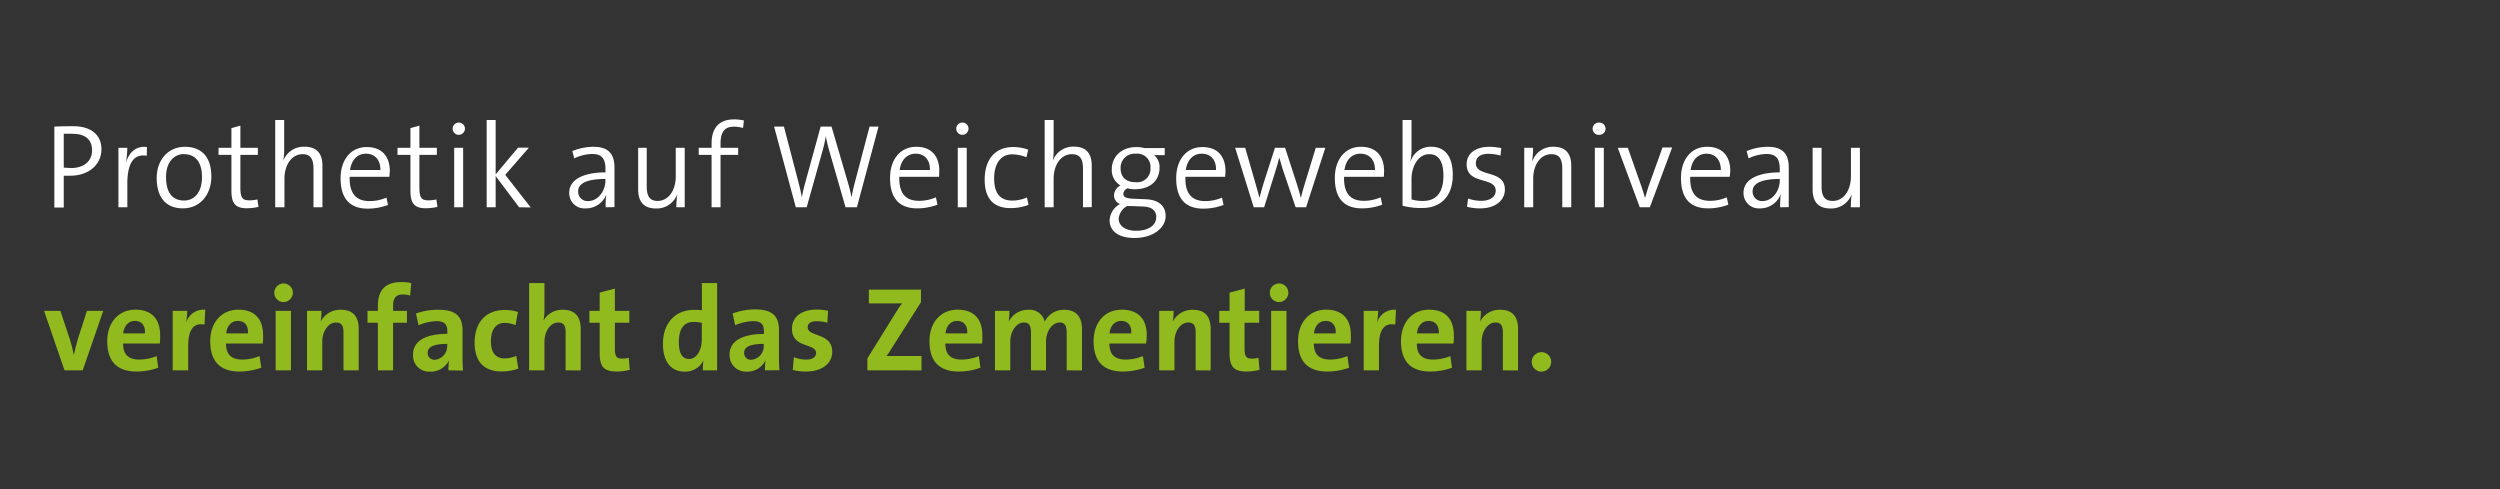 <svg xmlns="http://www.w3.org/2000/svg" viewBox="0 0 460 90"><rect x="0" y="0" width="460" height="90" fill="#333333" stroke="none"/><defs><style>.cls-1{fill:none;}.cls-2{fill:#fff;}.cls-3{fill:#90ba1e;}</style></defs><g id="Ebene_2" data-name="Ebene 2"><g id="Szene_3K"><polyline class="cls-1" points="460 90 0 90 0 0 460 0"/><path class="cls-2" d="M13,32.33c-.44,0-.88,0-1.27,0v5.85H10V23.29c1.06-.05,2.22-.07,3.5-.07,3.35,0,5.17,1.7,5.17,4.23C18.67,30.35,16.23,32.33,13,32.33Zm.31-7.72c-.64,0-1.12,0-1.58,0v6.23c.39,0,.88.08,1.34.08,2.4,0,3.87-1.29,3.87-3.25S15.74,24.61,13.28,24.61Z"/><path class="cls-2" d="M27,28.66c-2.42-.42-3.57,1.43-3.57,5.1v4.38H21.79V27.2h1.63A17,17,0,0,1,23.16,30l0,0c.44-1.61,1.59-3.22,3.88-2.95Z"/><path class="cls-2" d="M33.65,38.34c-2.92,0-4.82-1.78-4.82-5.61,0-3.13,1.94-5.72,5.22-5.72,2.66,0,4.84,1.47,4.84,5.47C38.89,35.74,36.89,38.34,33.65,38.34Zm.24-10c-1.71,0-3.34,1.3-3.34,4.23s1.19,4.33,3.34,4.33c1.72,0,3.28-1.32,3.28-4.33C37.17,30,36.07,28.37,33.89,28.37Z"/><path class="cls-2" d="M45.42,38.32c-2.2,0-2.84-1-2.84-3.24V28.5H40.21V27.2h2.37V23.57l1.65-.46V27.2h3.22v1.3H44.23v5.9c0,2,.36,2.46,1.65,2.46a6,6,0,0,0,1.48-.17l.2,1.38A10.62,10.62,0,0,1,45.42,38.32Z"/><path class="cls-2" d="M57.68,38.14V31.08c0-1.72-.47-2.71-2-2.71-2,0-3.34,1.94-3.34,4.53v5.24H50.64V22.08h1.65v5.37a11,11,0,0,1-.18,2.17l0,0A4,4,0,0,1,56.05,27c2.51,0,3.28,1.56,3.28,3.52v7.61Z"/><path class="cls-2" d="M71.65,32.53H64.34C64.25,35.59,65.51,37,68,37a7.83,7.83,0,0,0,3.11-.64l.28,1.35a10.53,10.53,0,0,1-3.72.68c-3.25,0-5-1.78-5-5.61,0-3.26,1.78-5.72,4.81-5.72s4.25,2,4.25,4.42C71.69,31.65,71.69,32.11,71.65,32.53Zm-4.32-4.25c-1.54,0-2.66,1.12-2.92,3H70C70,29.43,69,28.28,67.33,28.28Z"/><path class="cls-2" d="M78.36,38.32c-2.2,0-2.84-1-2.84-3.24V28.5H73.14V27.2h2.38V23.57l1.65-.46V27.2h3.21v1.3H77.17v5.9c0,2,.35,2.46,1.65,2.46a5.88,5.88,0,0,0,1.47-.17l.2,1.38A10.52,10.52,0,0,1,78.36,38.32Z"/><path class="cls-2" d="M84.41,24.81a1.13,1.13,0,1,1,1.14-1.13A1.15,1.15,0,0,1,84.41,24.81Zm-.84,13.33V27.2h1.65V38.14Z"/><path class="cls-2" d="M95.52,38.14,91.2,32.4v5.74H89.55V22.08H91.2v10l4.12-4.91h2l-4.36,5,4.69,6Z"/><path class="cls-2" d="M111.44,38.14a14.9,14.9,0,0,1,.11-2.31h0a4,4,0,0,1-3.81,2.51,2.79,2.79,0,0,1-3-2.91c0-2.24,2.35-3.71,6.67-3.71v-.56c0-1.91-.62-2.83-2.47-2.83a8.17,8.17,0,0,0-3.28.81l-.35-1.34a10.37,10.37,0,0,1,3.88-.79c2.92,0,3.87,1.49,3.87,3.82v4c0,1.08,0,2.31,0,3.28Zm-.06-5.21c-3.9,0-5,1.07-5,2.26a1.72,1.72,0,0,0,1.8,1.81c1.92,0,3.22-1.92,3.22-3.81Z"/><path class="cls-2" d="M124.45,38.14a17.42,17.42,0,0,1,.17-2.44l0,0a4,4,0,0,1-3.92,2.66c-2.51,0-3.28-1.56-3.28-3.52V27.2H119v7.07c0,1.71.46,2.7,2,2.7,2,0,3.34-1.93,3.34-4.53V27.2h1.65V38.14Z"/><path class="cls-2" d="M136.72,23.55a5.86,5.86,0,0,0-1.72-.24c-1.67,0-2.42,1-2.42,3.08v.81h3.24v1.3h-3.24v9.64h-1.65V28.5h-2.37V27.2h2.37v-.77c0-3.05,1.52-4.46,4.14-4.46a7.85,7.85,0,0,1,1.81.2Z"/><path class="cls-2" d="M157.67,38.14h-2.09l-3.09-10.72c-.21-.81-.41-1.6-.54-2.37h0c-.13.79-.3,1.58-.52,2.4l-3,10.69h-2l-4-14.85h1.81l2.68,10.25c.26,1,.46,1.87.62,2.8h0a25.3,25.3,0,0,1,.61-2.67L151,23.29h2l3.08,10.52c.22.74.44,1.67.6,2.5h0c.13-.79.31-1.49.48-2.24L160,23.29h1.65Z"/><path class="cls-2" d="M172.78,32.53h-7.31c-.08,3.06,1.17,4.42,3.63,4.42a7.83,7.83,0,0,0,3.11-.64l.28,1.35a10.53,10.53,0,0,1-3.72.68c-3.25,0-5-1.78-5-5.61,0-3.26,1.78-5.72,4.82-5.72s4.24,2,4.24,4.42C172.82,31.65,172.82,32.11,172.78,32.53Zm-4.31-4.25c-1.54,0-2.67,1.12-2.93,3h5.57C171.15,29.43,170.14,28.28,168.47,28.28Z"/><path class="cls-2" d="M177.07,24.81a1.13,1.13,0,1,1,1.14-1.13A1.15,1.15,0,0,1,177.07,24.81Zm-.84,13.33V27.2h1.65V38.14Z"/><path class="cls-2" d="M185.91,38.29c-2.44,0-4.73-1.1-4.73-5.23,0-3.59,1.81-6,5.22-6a7.82,7.82,0,0,1,2.79.48l-.33,1.39a7.45,7.45,0,0,0-2.66-.53c-2.11,0-3.28,1.83-3.28,4.38,0,2.25.7,4.12,3.32,4.12a6.26,6.26,0,0,0,2.71-.58l.31,1.37A9.2,9.2,0,0,1,185.91,38.29Z"/><path class="cls-2" d="M199.27,38.14V31.08c0-1.72-.47-2.71-2.05-2.71-2,0-3.35,1.94-3.35,4.53v5.24h-1.65V22.08h1.65v5.37a11,11,0,0,1-.17,2.17l0,0a4,4,0,0,1,3.9-2.64c2.51,0,3.28,1.56,3.28,3.52v7.61Z"/><path class="cls-2" d="M208.75,43.79c-2.78,0-4.58-1.16-4.58-3.25a3.6,3.6,0,0,1,1.91-3,1.68,1.68,0,0,1-1.1-1.6,2.09,2.09,0,0,1,1.19-1.81,3.26,3.26,0,0,1-1.6-3c0-2.16,1.62-4.07,4.55-4.07a5.59,5.59,0,0,1,1.47.19h3.72v1.3h-1.95a2.86,2.86,0,0,1,1,2.27c0,2.22-1.5,4-4.58,4a4.22,4.22,0,0,1-1.3-.17,1.22,1.22,0,0,0-.79,1c0,.66.62.88,2,.92l2.11.09c2.38.09,3.68,1.21,3.68,3.12C214.45,42,212.09,43.79,208.75,43.79ZM210.31,38l-2.2-.09h-.71a2.93,2.93,0,0,0-1.56,2.33c0,1.41,1.37,2.22,3.19,2.22,2.4,0,3.72-1.07,3.72-2.53C212.75,38.78,212,38.07,210.31,38ZM209,28.28a2.58,2.58,0,0,0-2.81,2.66c0,1.66,1,2.58,2.75,2.58a2.46,2.46,0,0,0,2.75-2.6A2.44,2.44,0,0,0,209,28.28Z"/><path class="cls-2" d="M225.42,32.53h-7.3C218,35.59,219.29,37,221.75,37a7.75,7.75,0,0,0,3.1-.64l.29,1.35a10.58,10.58,0,0,1-3.72.68c-3.26,0-5-1.78-5-5.61,0-3.26,1.78-5.72,4.82-5.72s4.25,2,4.25,4.42A9.71,9.71,0,0,1,225.42,32.53Zm-4.31-4.25c-1.54,0-2.66,1.12-2.93,3h5.57C223.8,29.43,222.78,28.28,221.11,28.28Z"/><path class="cls-2" d="M240.32,38.14H238.4L236,31.08c-.21-.69-.41-1.37-.61-2.09h0c-.22.94-.51,1.82-.79,2.75l-2,6.4h-1.91L227.27,27.2h1.85L231,33.72c.26,1,.57,1.93.75,2.68h0c.22-.88.48-1.8.75-2.68l2.09-6.52h1.87l2.11,6.49c.44,1.39.62,2,.79,2.73h0c.19-.85.41-1.56.74-2.68l2-6.54h1.76Z"/><path class="cls-2" d="M254.62,32.53h-7.31c-.09,3.06,1.17,4.42,3.63,4.42a7.75,7.75,0,0,0,3.1-.64l.29,1.35a10.53,10.53,0,0,1-3.72.68c-3.25,0-5-1.78-5-5.61,0-3.26,1.78-5.72,4.81-5.72s4.25,2,4.25,4.42C254.66,31.65,254.66,32.11,254.62,32.53Zm-4.32-4.25c-1.54,0-2.66,1.12-2.92,3H253C253,29.43,252,28.28,250.3,28.28Z"/><path class="cls-2" d="M261.7,38.27a12.8,12.8,0,0,1-3.63-.42V22.08h1.65v5.54a9.9,9.9,0,0,1-.2,2l.05,0A3.89,3.89,0,0,1,263.31,27c2.57,0,4,1.78,4,5.17C267.33,36.07,265.13,38.27,261.7,38.27Zm1.28-9.9c-2.2,0-3.26,2.55-3.26,4.49v3.83a6.92,6.92,0,0,0,2.13.28c2.27,0,3.74-1.36,3.74-4.66C265.59,29.84,264.78,28.37,263,28.37Z"/><path class="cls-2" d="M272.37,38.34a9.28,9.28,0,0,1-2.44-.29l.2-1.52a7.21,7.21,0,0,0,2.46.42c1.52,0,2.62-.7,2.62-1.85,0-2.68-5.35-1-5.35-4.88,0-1.83,1.43-3.21,4.23-3.21a11.7,11.7,0,0,1,2.15.24l-.15,1.38a8.08,8.08,0,0,0-2.18-.33c-1.58,0-2.35.66-2.35,1.74,0,2.64,5.34,1.08,5.34,4.84C276.9,36.82,275.21,38.34,272.37,38.34Z"/><path class="cls-2" d="M287.46,38.14V31.08c0-1.72-.46-2.71-2-2.71-2,0-3.35,1.94-3.35,4.53v5.24h-1.65V27.2h1.63a17.53,17.53,0,0,1-.18,2.45l.05,0A4,4,0,0,1,285.83,27c2.51,0,3.28,1.56,3.28,3.52v7.61Z"/><path class="cls-2" d="M294.28,24.81a1.13,1.13,0,1,1,0-2.25,1.14,1.14,0,0,1,1.15,1.12A1.15,1.15,0,0,1,294.28,24.81Zm-.83,13.33V27.2h1.65V38.14Z"/><path class="cls-2" d="M303.57,38.14h-1.85L297.67,27.2h1.85l2.55,7.24c.24.75.44,1.35.62,2h0c.17-.64.37-1.28.59-2l2.62-7.31h1.78Z"/><path class="cls-2" d="M318.26,32.53H311c-.09,3.06,1.16,4.42,3.63,4.42a7.82,7.82,0,0,0,3.1-.64l.29,1.35a10.58,10.58,0,0,1-3.72.68c-3.26,0-5-1.78-5-5.61,0-3.26,1.78-5.72,4.82-5.72s4.25,2,4.25,4.42A9.71,9.71,0,0,1,318.26,32.53ZM314,28.28c-1.54,0-2.66,1.12-2.93,3h5.57C316.63,29.43,315.62,28.28,314,28.28Z"/><path class="cls-2" d="M327.55,38.14a14.9,14.9,0,0,1,.11-2.31h-.05a4,4,0,0,1-3.8,2.51,2.8,2.8,0,0,1-3-2.91c0-2.24,2.36-3.71,6.67-3.71v-.56c0-1.91-.62-2.83-2.46-2.83a8.09,8.09,0,0,0-3.28.81l-.36-1.34a10.42,10.42,0,0,1,3.88-.79c2.92,0,3.87,1.49,3.87,3.82v4c0,1.08,0,2.31,0,3.28Zm-.07-5.21c-3.89,0-5,1.07-5,2.26A1.73,1.73,0,0,0,324.27,37c1.91,0,3.21-1.92,3.21-3.81Z"/><path class="cls-2" d="M340.55,38.14a17.42,17.42,0,0,1,.17-2.44l0,0a4,4,0,0,1-3.92,2.66c-2.51,0-3.28-1.56-3.28-3.52V27.2h1.65v7.07c0,1.71.47,2.7,2.05,2.7,2,0,3.35-1.93,3.35-4.53V27.2h1.65V38.14Z"/><path class="cls-3" d="M15.22,68.14H11.87L8.11,57.2h3l1.76,5.28c.3,1,.52,1.85.7,2.73h.05c.17-.85.37-1.69.66-2.7L16,57.2h3Z"/><path class="cls-3" d="M29.41,63.21H22.65c0,1.94.9,2.95,3,2.95a8.58,8.58,0,0,0,3.17-.64l.3,2.14a11.77,11.77,0,0,1-4,.7c-3.45,0-5.39-1.74-5.39-5.59,0-3.28,1.94-5.79,5.2-5.79s4.53,2.05,4.53,4.65A9.77,9.77,0,0,1,29.41,63.21Zm-4.58-4.16c-1.17,0-2,.86-2.16,2.29h4C26.77,59.85,26,59.05,24.83,59.05Z"/><path class="cls-3" d="M37.63,59.73c-2-.39-3,.91-3,3.94v4.47H31.78V57.2h2.66a14.63,14.63,0,0,1-.19,2.2h0A3.3,3.3,0,0,1,37.77,57Z"/><path class="cls-3" d="M48.35,63.21H41.59c0,1.94.91,2.95,3,2.95a8.58,8.58,0,0,0,3.17-.64l.31,2.14a11.83,11.83,0,0,1-4,.7c-3.45,0-5.39-1.74-5.39-5.59,0-3.28,1.94-5.79,5.2-5.79s4.53,2.05,4.53,4.65A9.77,9.77,0,0,1,48.35,63.21Zm-4.58-4.16c-1.16,0-2,.86-2.15,2.29h4C45.71,59.85,45,59.05,43.77,59.05Z"/><path class="cls-3" d="M52.13,55.58a1.71,1.71,0,1,1,1.76-1.7A1.74,1.74,0,0,1,52.13,55.58ZM50.72,68.14V57.2h2.82V68.14Z"/><path class="cls-3" d="M63.2,68.14v-7c0-1.12-.31-1.8-1.37-1.8-1.4,0-2.53,1.6-2.53,3.52v5.28H56.49V57.2h2.66a12.27,12.27,0,0,1-.15,2h0A4,4,0,0,1,62.74,57C65.2,57,66,58.55,66,60.46v7.68Z"/><path class="cls-3" d="M75.47,54.39a4,4,0,0,0-1.36-.2c-1.23,0-1.78.64-1.78,2.09v.92h2.55v2.18H72.33v8.76h-2.8V59.38H67.62V57.2h1.91v-.9c0-2.95,1.37-4.4,4.36-4.4a8.15,8.15,0,0,1,1.78.18Z"/><path class="cls-3" d="M82.51,68.14a13.63,13.63,0,0,1,.11-1.85l0,0a3.71,3.71,0,0,1-3.5,2.09A2.94,2.94,0,0,1,76,65.24c0-2.6,2.49-3.81,6.31-3.81V61c0-1.32-.5-1.91-2-1.91a9.25,9.25,0,0,0-3.3.75l-.47-2.16A11.89,11.89,0,0,1,80.71,57c3.39,0,4.4,1.41,4.4,3.85v4.51c0,.88,0,1.92.09,2.82Zm-.22-4.86c-2.83,0-3.6.7-3.6,1.65A1.24,1.24,0,0,0,80,66.2a2.5,2.5,0,0,0,2.28-2.64Z"/><path class="cls-3" d="M92.26,68.34c-3,0-4.93-1.59-4.93-5.3,0-3.42,1.78-6,5.57-6a7.74,7.74,0,0,1,2.4.37l-.44,2.42a5.63,5.63,0,0,0-2-.42c-1.67,0-2.53,1.35-2.53,3.37,0,1.87.68,3.17,2.55,3.17A5.42,5.42,0,0,0,95,65.48l.37,2.35A9.13,9.13,0,0,1,92.26,68.34Z"/><path class="cls-3" d="M104.07,68.14v-7c0-1.12-.3-1.8-1.36-1.8-1.41,0-2.53,1.6-2.53,3.54v5.26H97.36V52.08h2.82v4.71A11.11,11.11,0,0,1,100,59h0a3.9,3.9,0,0,1,3.59-2c2.47,0,3.26,1.57,3.26,3.48v7.68Z"/><path class="cls-3" d="M113.51,68.36c-2.42,0-3.17-.88-3.17-3.43V59.38h-1.89V57.2h1.89V53.84l2.8-.75V57.2h2.66v2.18h-2.66v4.8c0,1.41.33,1.8,1.3,1.8a4.42,4.42,0,0,0,1.25-.15l.2,2.22A10.34,10.34,0,0,1,113.51,68.36Z"/><path class="cls-3" d="M129.31,68.14a13.23,13.23,0,0,1,.13-1.83h0a3.68,3.68,0,0,1-3.46,2.07c-2.66,0-4-2-4-5.12,0-3.7,2.16-6.25,5.78-6.25a10.9,10.9,0,0,1,1.39.08v-5h2.8V68.14Zm-.18-8.74a6.84,6.84,0,0,0-1.47-.17c-1.61,0-2.75,1-2.75,3.72,0,2,.59,3.1,1.87,3.1,1.47,0,2.35-1.72,2.35-3.59Z"/><path class="cls-3" d="M140.75,68.14a12.19,12.19,0,0,1,.11-1.85l0,0a3.7,3.7,0,0,1-3.49,2.09,3,3,0,0,1-3.13-3.12c0-2.6,2.49-3.81,6.32-3.81V61c0-1.32-.51-1.91-2-1.91a9.3,9.3,0,0,0-3.3.75l-.46-2.16a11.83,11.83,0,0,1,4.13-.75c3.39,0,4.4,1.41,4.4,3.85v4.51c0,.88,0,1.92.09,2.82Zm-.22-4.86c-2.84,0-3.61.7-3.61,1.65a1.24,1.24,0,0,0,1.32,1.27,2.51,2.51,0,0,0,2.29-2.64Z"/><path class="cls-3" d="M148.31,68.36a9.38,9.38,0,0,1-2.44-.29l.2-2.35a6,6,0,0,0,2.33.44c1.06,0,1.76-.46,1.76-1.19,0-1.93-4.44-.79-4.44-4.51,0-1.94,1.47-3.5,4.64-3.5a10.26,10.26,0,0,1,2,.22l-.13,2.2a7.46,7.46,0,0,0-2-.28c-1.1,0-1.61.44-1.61,1.12,0,1.85,4.51.92,4.51,4.51C153.13,66.91,151.22,68.36,148.31,68.36Z"/><path class="cls-3" d="M159.6,68.14v-2.2L165,57.23c.33-.51.61-.95,1-1.41-.52,0-1.23,0-2.7,0h-3.43V53.29h9.59V55.6l-5.66,8.91a12.17,12.17,0,0,1-.68,1c.38,0,1.39,0,3.21,0h3.22v2.64Z"/><path class="cls-3" d="M180.7,63.21h-6.76c0,1.94.91,2.95,3,2.95a8.58,8.58,0,0,0,3.17-.64l.3,2.14a11.73,11.73,0,0,1-4,.7c-3.45,0-5.39-1.74-5.39-5.59,0-3.28,1.94-5.79,5.2-5.79s4.53,2.05,4.53,4.65A9.77,9.77,0,0,1,180.7,63.21Zm-4.58-4.16c-1.16,0-2,.86-2.15,2.29h4C178.06,59.85,177.31,59.05,176.12,59.05Z"/><path class="cls-3" d="M196.27,68.14V61.23c0-1.17-.26-1.89-1.29-1.89-1.24,0-2.51,1.43-2.51,3.56v5.24H189.7V61.21c0-1.08-.22-1.87-1.3-1.87-1.3,0-2.51,1.52-2.51,3.56v5.24h-2.82V57.2h2.67a15.56,15.56,0,0,1-.14,2l0,0A3.93,3.93,0,0,1,189.23,57a2.83,2.83,0,0,1,3,2.18A3.89,3.89,0,0,1,195.81,57c2.11,0,3.28,1.17,3.28,3.63v7.53Z"/><path class="cls-3" d="M210.88,63.21h-6.75c0,1.94.9,2.95,3,2.95a8.5,8.5,0,0,0,3.17-.64l.31,2.14a11.82,11.82,0,0,1-4,.7c-3.46,0-5.39-1.74-5.39-5.59,0-3.28,1.93-5.79,5.19-5.79S211,59,211,61.63A9.77,9.77,0,0,1,210.88,63.21Zm-4.57-4.16c-1.17,0-2,.86-2.16,2.29h4C208.24,59.85,207.49,59.05,206.31,59.05Z"/><path class="cls-3" d="M220,68.14v-7c0-1.12-.31-1.8-1.37-1.8-1.4,0-2.53,1.6-2.53,3.52v5.28h-2.81V57.2h2.66a12.32,12.32,0,0,1-.16,2h0A4,4,0,0,1,219.51,57c2.46,0,3.25,1.57,3.25,3.48v7.68Z"/><path class="cls-3" d="M229.41,68.36c-2.42,0-3.17-.88-3.17-3.43V59.38h-1.9V57.2h1.9V53.84l2.79-.75V57.2h2.66v2.18H229v4.8c0,1.41.33,1.8,1.3,1.8a4.42,4.42,0,0,0,1.25-.15l.2,2.22A10.19,10.19,0,0,1,229.41,68.36Z"/><path class="cls-3" d="M235.3,55.58a1.71,1.71,0,1,1,1.76-1.7A1.74,1.74,0,0,1,235.3,55.58Zm-1.41,12.56V57.2h2.82V68.14Z"/><path class="cls-3" d="M248.5,63.21h-6.75c0,1.94.9,2.95,3,2.95a8.5,8.5,0,0,0,3.17-.64l.31,2.14a11.82,11.82,0,0,1-4,.7c-3.46,0-5.39-1.74-5.39-5.59,0-3.28,1.93-5.79,5.19-5.79s4.53,2.05,4.53,4.65A9.77,9.77,0,0,1,248.5,63.21Zm-4.57-4.16c-1.17,0-2,.86-2.16,2.29h4C245.86,59.85,245.11,59.05,243.93,59.05Z"/><path class="cls-3" d="M256.73,59.73c-2-.39-3,.91-3,3.94v4.47h-2.81V57.2h2.66a14.78,14.78,0,0,1-.2,2.2h0A3.3,3.3,0,0,1,256.86,57Z"/><path class="cls-3" d="M267.44,63.21h-6.75c0,1.94.9,2.95,3,2.95a8.5,8.5,0,0,0,3.17-.64l.31,2.14a11.82,11.82,0,0,1-4,.7c-3.46,0-5.39-1.74-5.39-5.59,0-3.28,1.93-5.79,5.19-5.79s4.53,2.05,4.53,4.65A9.77,9.77,0,0,1,267.44,63.21Zm-4.57-4.16c-1.17,0-2,.86-2.16,2.29h4.05C264.8,59.85,264.05,59.05,262.87,59.05Z"/><path class="cls-3" d="M276.53,68.14v-7c0-1.12-.31-1.8-1.37-1.8-1.4,0-2.53,1.6-2.53,3.52v5.28h-2.81V57.2h2.66a12.27,12.27,0,0,1-.15,2h0A4,4,0,0,1,276.07,57c2.46,0,3.25,1.57,3.25,3.48v7.68Z"/><path class="cls-3" d="M283.61,68.38a1.79,1.79,0,1,1,1.81-1.8A1.81,1.81,0,0,1,283.61,68.38Z"/></g></g></svg>
